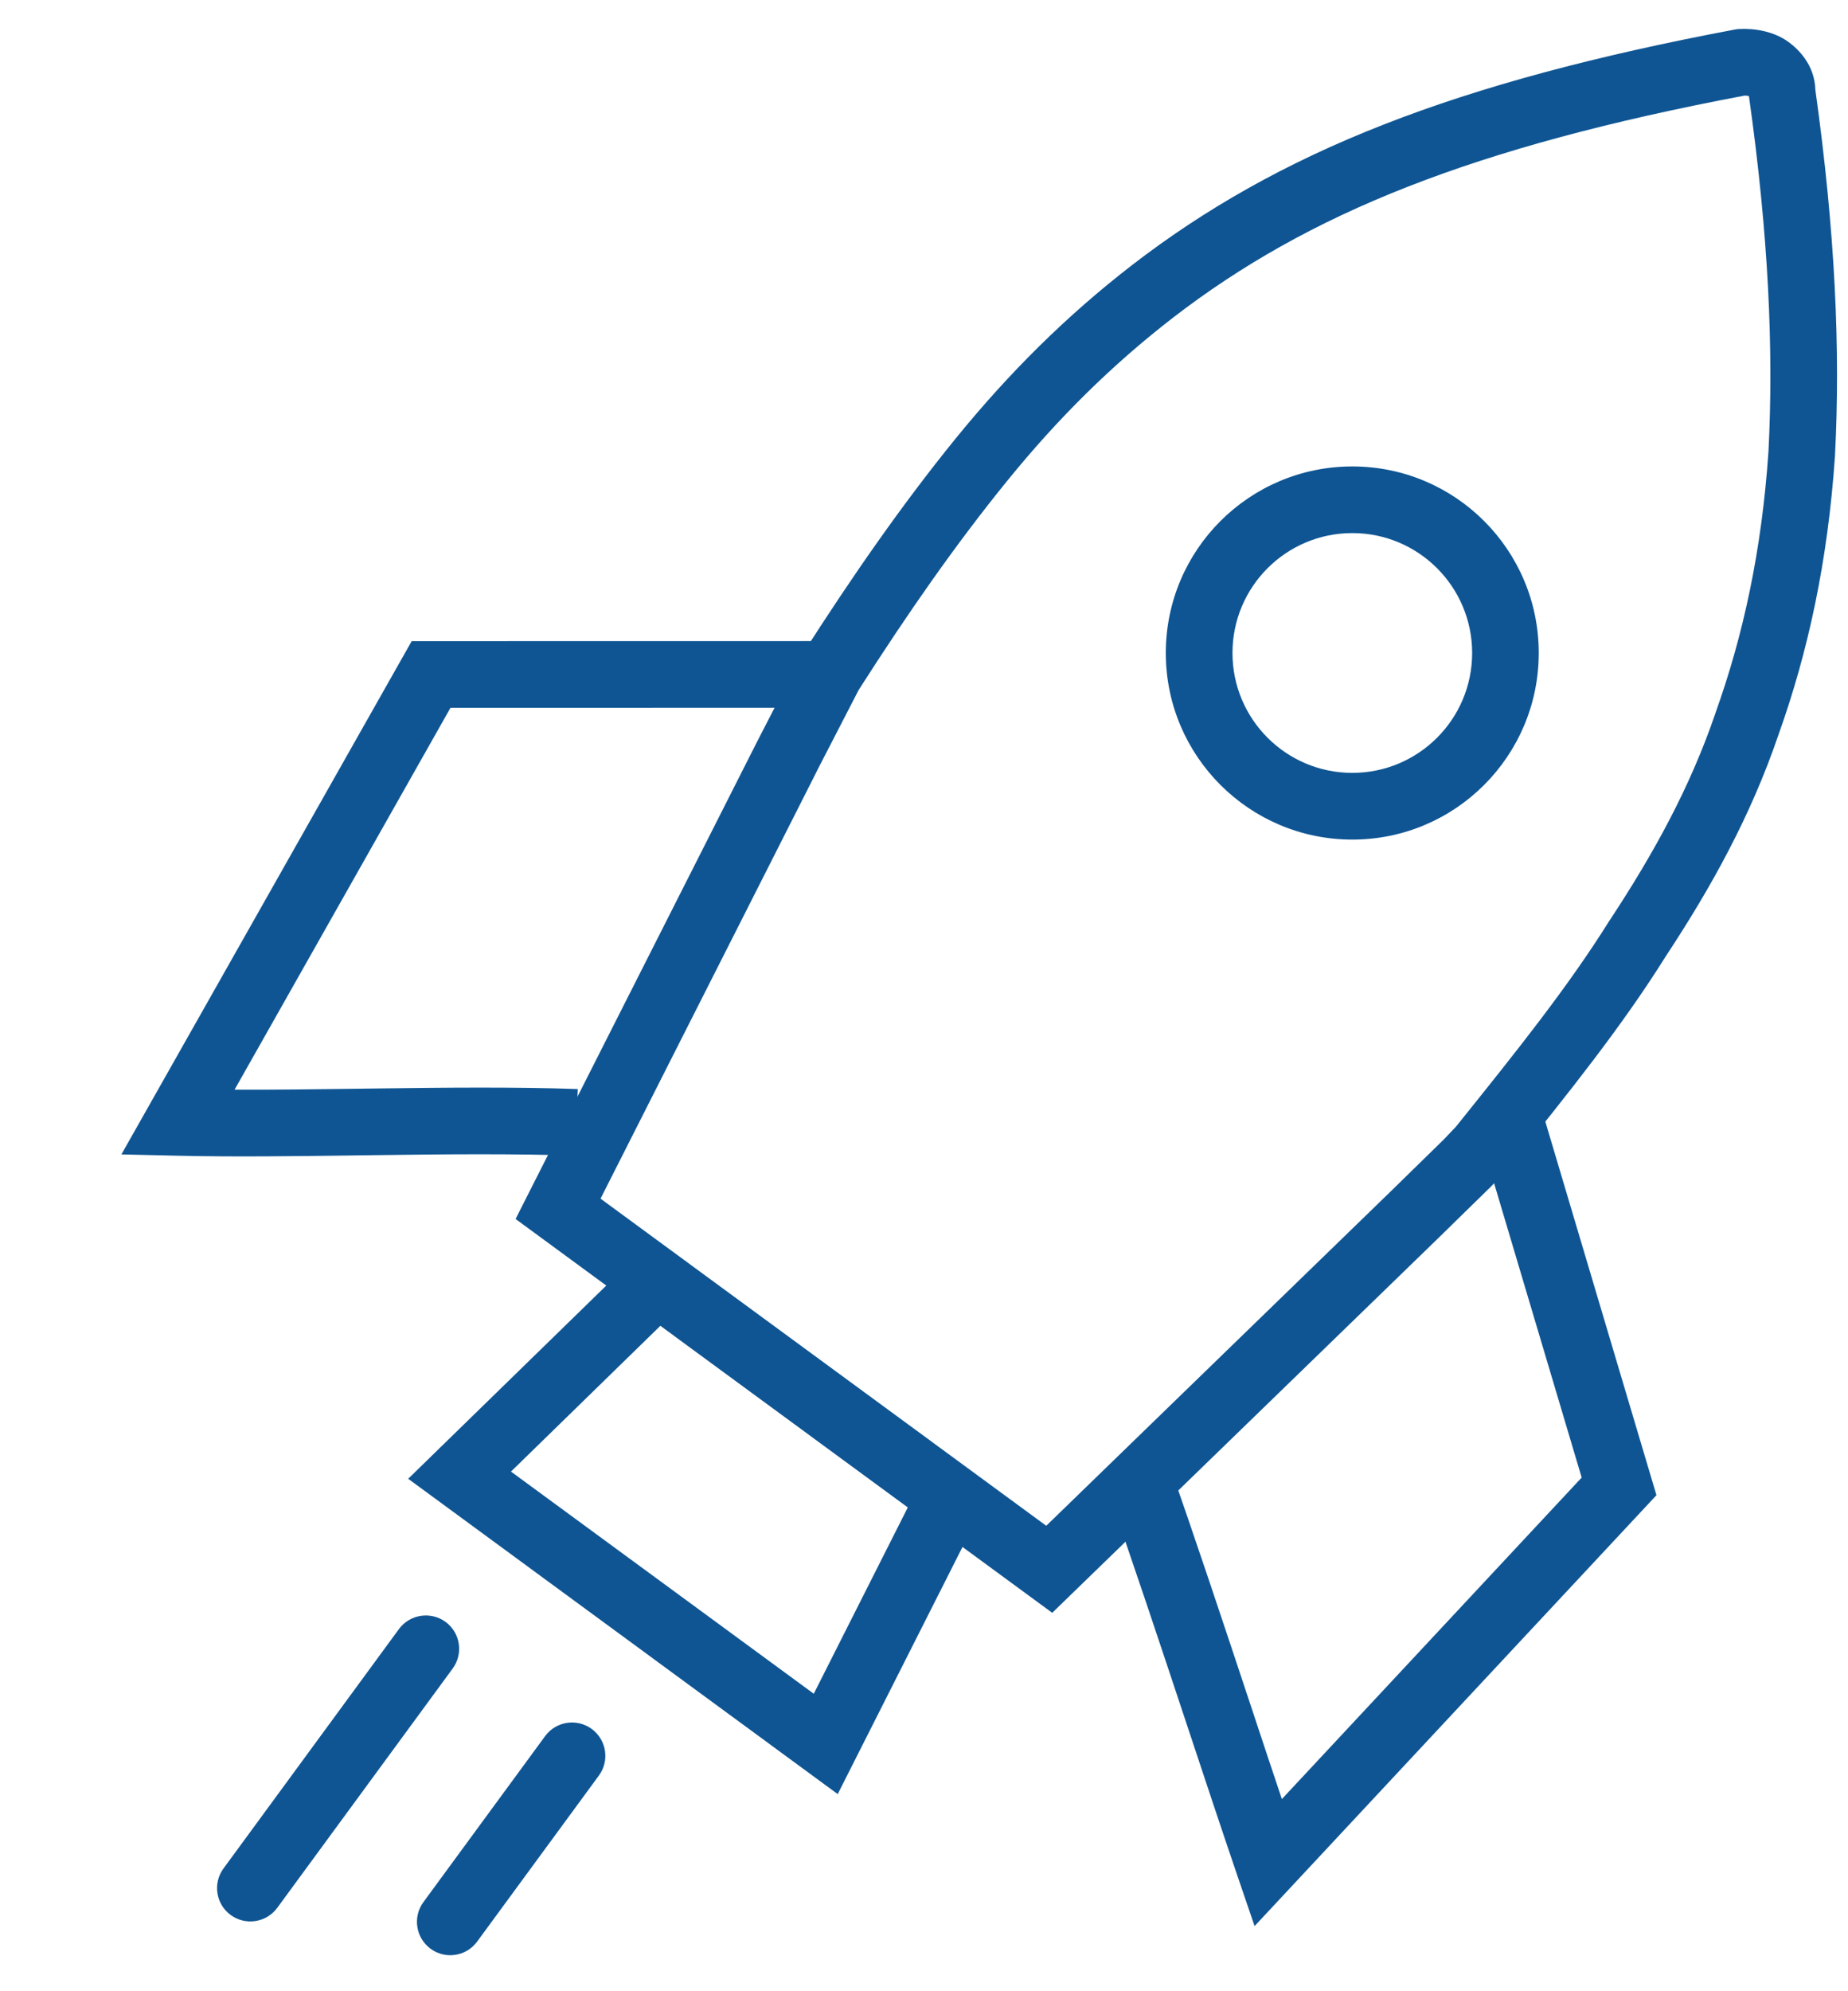 <?xml version="1.0" encoding="UTF-8"?> <svg xmlns="http://www.w3.org/2000/svg" width="26" height="28" viewBox="0 0 26 28" fill="none"><g id="Group 133662"><path id="Rectangle 1453 (Stroke)" fill-rule="evenodd" clip-rule="evenodd" d="M9.206 17.418L13.967 20.911L11.786 25.228L5.743 20.794L9.206 17.418ZM9.291 18.643L7.189 20.693L11.449 23.817L12.772 21.197L9.291 18.643Z" fill="#0F5593"></path><path id="Vector (Stroke)" fill-rule="evenodd" clip-rule="evenodd" d="M24.471 0.408C24.685 0.397 24.957 0.439 25.165 0.592C25.302 0.692 25.532 0.914 25.541 1.265C25.82 3.261 25.894 4.921 25.817 6.403L25.817 6.41C25.716 7.888 25.44 9.165 25.019 10.34C24.633 11.47 24.081 12.47 23.433 13.452C22.823 14.428 22.069 15.366 21.283 16.345L21.203 16.445L21.191 16.46L20.979 16.683L20.211 17.434L20.21 17.435L14.804 22.679L7.254 17.141L10.655 10.423L11.268 9.234L11.279 9.216C11.992 8.099 12.699 7.085 13.443 6.169C14.193 5.247 15.002 4.441 15.933 3.723C16.948 2.941 18.085 2.292 19.466 1.752C20.844 1.212 22.46 0.782 24.41 0.415L24.44 0.41L24.471 0.408ZM20.542 15.771C21.341 14.776 22.062 13.876 22.641 12.95L22.648 12.94C23.271 11.995 23.78 11.067 24.133 10.034L24.135 10.027C24.526 8.936 24.786 7.745 24.881 6.35C24.954 4.931 24.884 3.323 24.608 1.364L24.606 1.351C24.589 1.347 24.568 1.344 24.546 1.344C22.649 1.702 21.105 2.117 19.808 2.625C18.505 3.134 17.447 3.74 16.506 4.465M20.542 15.771L20.484 15.843L20.311 16.025L19.557 16.762L19.556 16.763L14.72 21.455L8.449 16.855L11.488 10.853L11.489 10.849L12.081 9.702C12.777 8.612 13.46 7.635 14.171 6.761C14.879 5.889 15.637 5.136 16.506 4.465" fill="#0F5593"></path><path id="Vector (Stroke)_2" fill-rule="evenodd" clip-rule="evenodd" d="M22.253 20.777L20.779 15.826L21.678 15.558L23.305 21.025L17.651 27.084L17.398 26.343C17.187 25.724 16.951 25.014 16.708 24.281C16.313 23.091 15.898 21.843 15.54 20.834L16.424 20.52C16.784 21.536 17.206 22.805 17.604 24.004C17.752 24.451 17.897 24.888 18.035 25.298L22.253 20.777Z" fill="#0F5593"></path><path id="Vector (Stroke)_3" fill-rule="evenodd" clip-rule="evenodd" d="M6.338 9.953L11.591 9.952L11.59 9.015L5.792 9.016L1.708 16.233L2.49 16.251C3.284 16.27 4.179 16.258 5.074 16.246C5.15 16.245 5.226 16.244 5.302 16.243C6.277 16.23 7.244 16.221 8.096 16.251L8.129 15.314C7.251 15.283 6.262 15.293 5.289 15.306C5.215 15.307 5.14 15.308 5.066 15.309C4.459 15.317 3.862 15.325 3.3 15.323L6.338 9.953Z" fill="#0F5593"></path><path id="Line 73 (Stroke)" fill-rule="evenodd" clip-rule="evenodd" d="M6.269 22.807C6.477 22.96 6.522 23.253 6.369 23.462L3.901 26.827C3.747 27.036 3.454 27.081 3.245 26.928C3.037 26.775 2.991 26.482 3.145 26.273L5.613 22.907C5.766 22.699 6.06 22.654 6.269 22.807Z" fill="#0F5593"></path><path id="Line 74 (Stroke)" fill-rule="evenodd" clip-rule="evenodd" d="M8.325 24.312C8.534 24.465 8.579 24.758 8.426 24.967L6.713 27.302C6.56 27.511 6.266 27.556 6.058 27.403C5.849 27.249 5.804 26.956 5.957 26.747L7.67 24.412C7.823 24.204 8.116 24.159 8.325 24.312Z" fill="#0F5593"></path><path id="Ellipse 477 (Stroke)" fill-rule="evenodd" clip-rule="evenodd" d="M19.026 10.868C19.957 10.868 20.712 10.113 20.712 9.182C20.712 8.251 19.957 7.496 19.026 7.496C18.095 7.496 17.34 8.251 17.34 9.182C17.34 10.113 18.095 10.868 19.026 10.868ZM19.026 11.806C20.475 11.806 21.649 10.631 21.649 9.182C21.649 7.733 20.475 6.559 19.026 6.559C17.577 6.559 16.402 7.733 16.402 9.182C16.402 10.631 17.577 11.806 19.026 11.806Z" fill="#0F5593"></path></g></svg> 